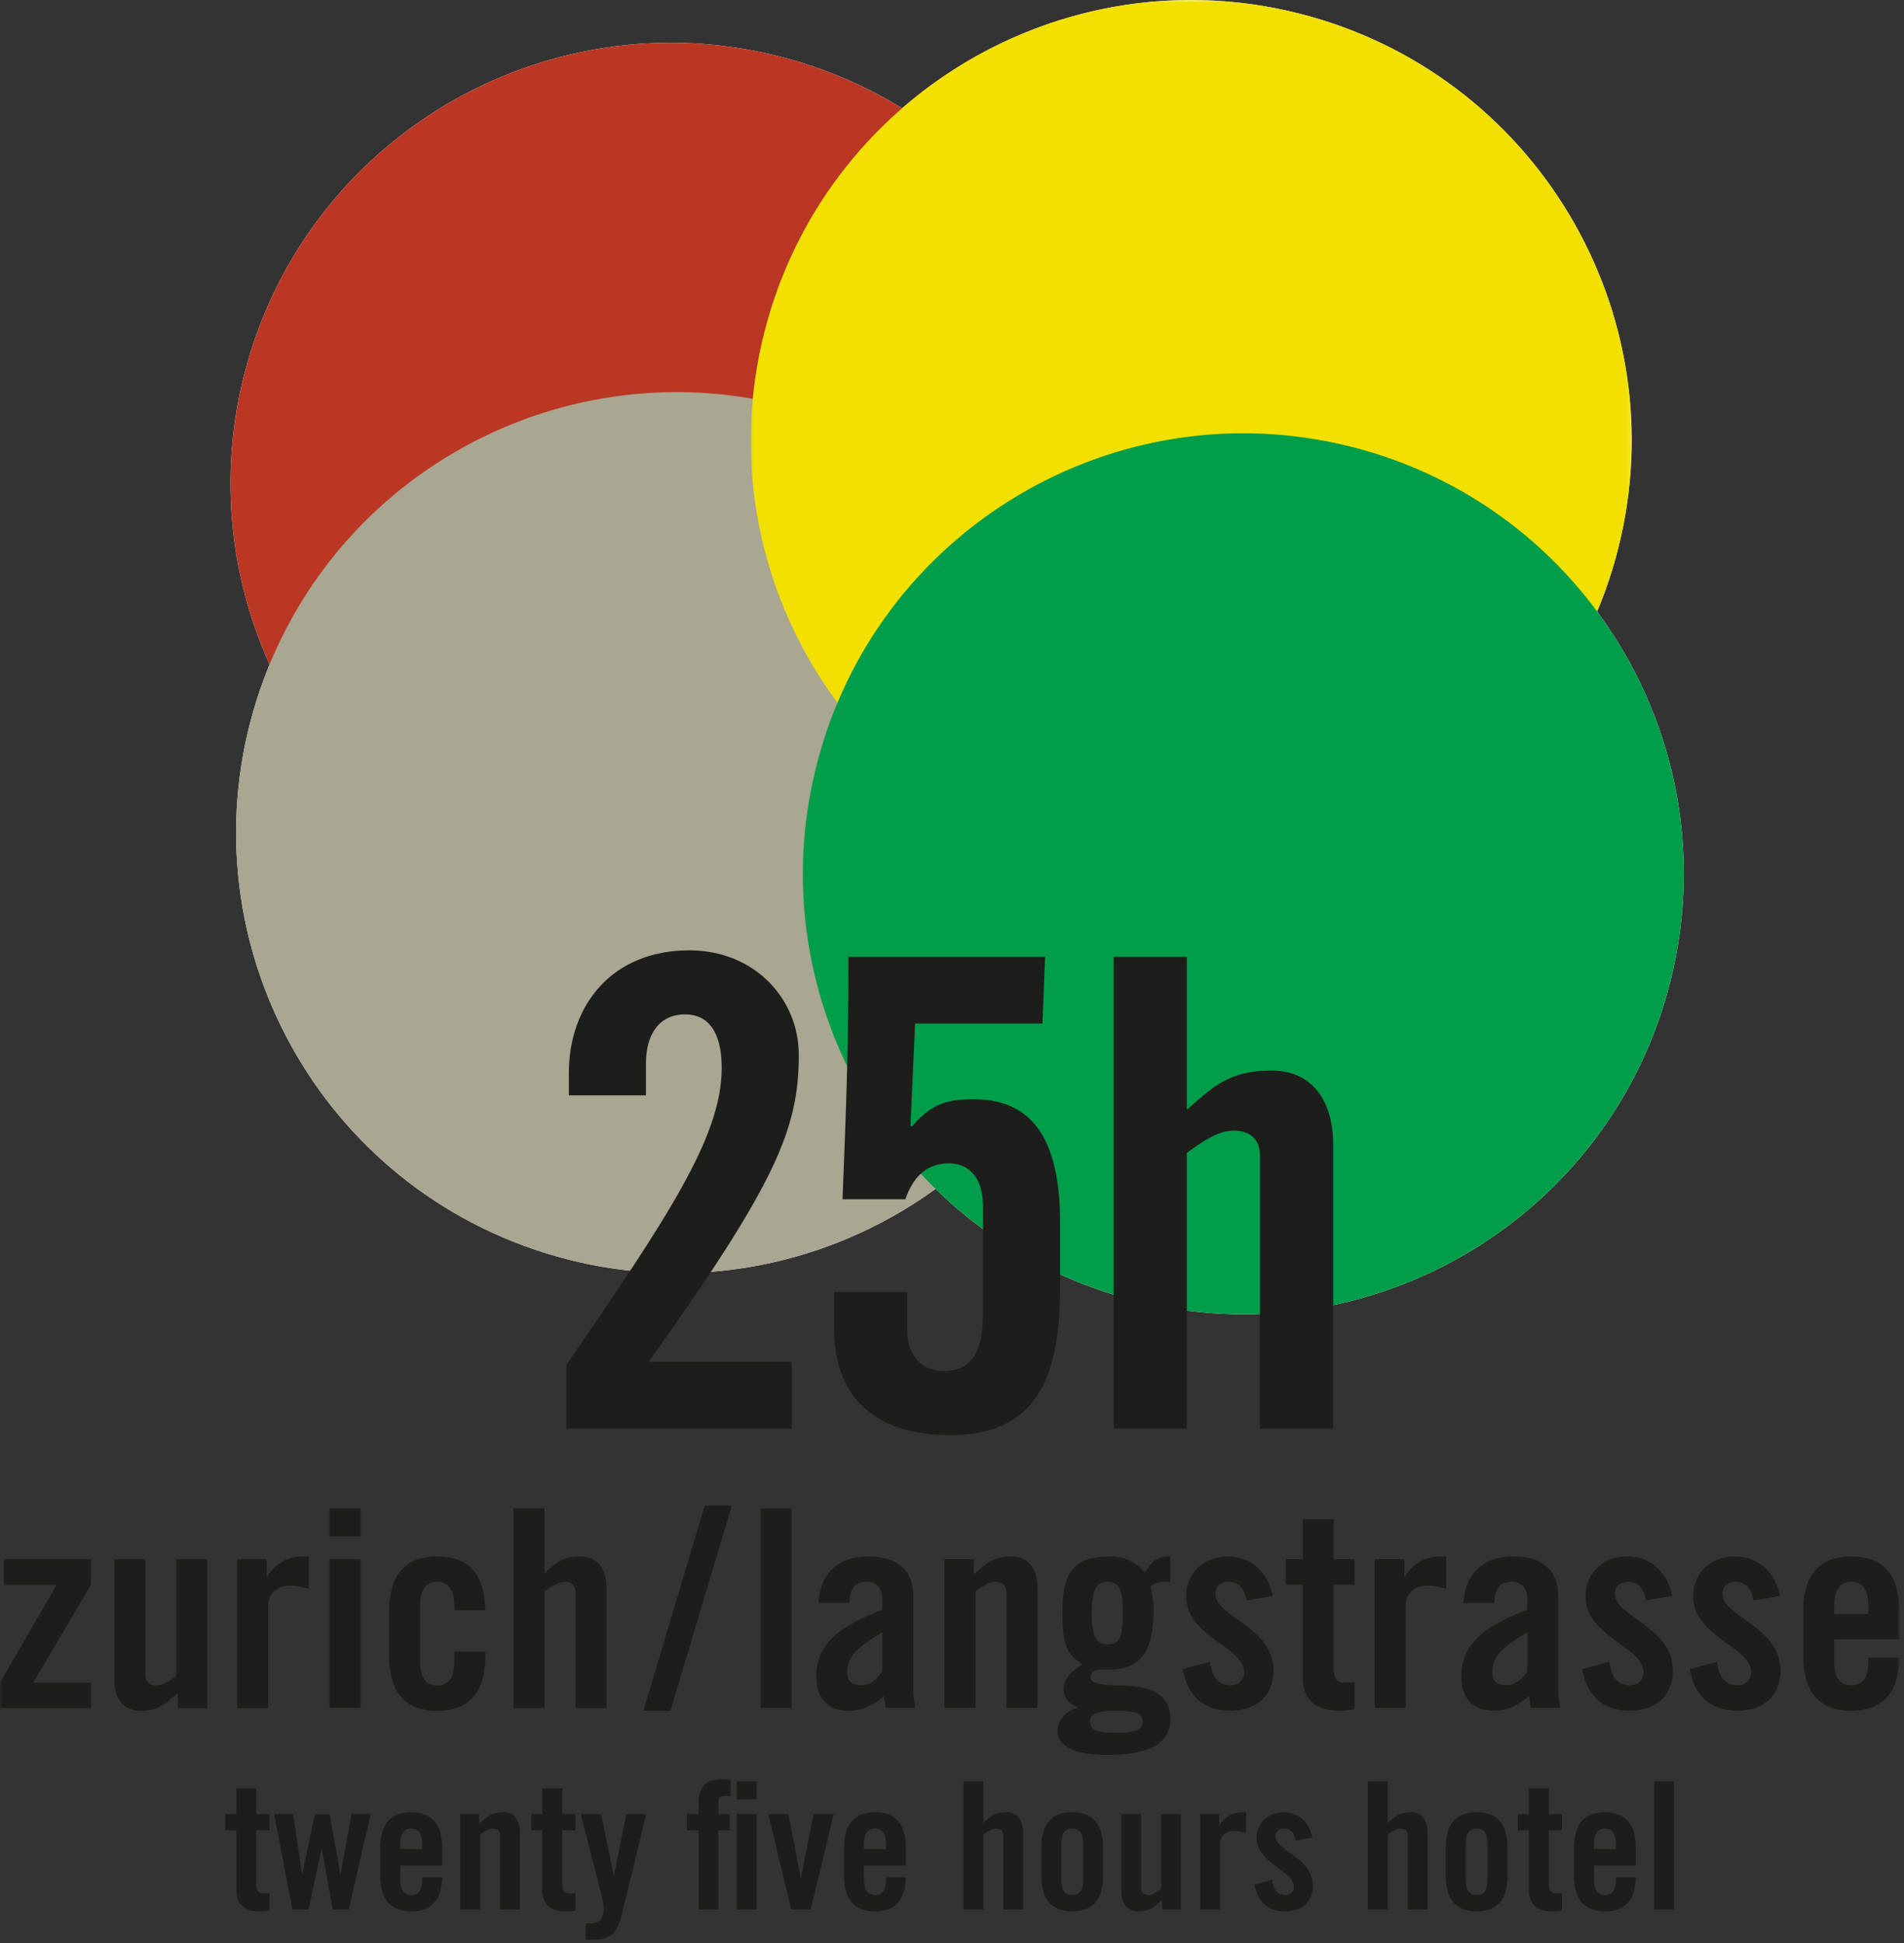 <?xml version="1.0" encoding="UTF-8"?>
<svg width="391px" height="399px" viewBox="0 0 391 399" version="1.1" xmlns="http://www.w3.org/2000/svg" xmlns:xlink="http://www.w3.org/1999/xlink">
    <rect x="0" y="0" width="391" height="399" fill="#333333" stroke="none"/>
    <title>Group 62</title>
    <defs>
        <polygon id="path-1" points="0 0 180.917 0 180.917 180.916 0 180.916"></polygon>
        <polygon id="path-3" points="0 398.283 390.054 398.283 390.054 0 0 0"></polygon>
    </defs>
    <g id="Page-1" stroke="none" stroke-width="1" fill="none" fill-rule="evenodd">
        <g id="Group-62">
            <path d="M327.981,125.564 C329.717,121.426 331.169,117.107 332.303,112.625 C344.546,64.201 315.21,15.023 266.786,2.78 C236.961,-4.762 206.85,3.478 185.258,22.234 C178.299,17.949 170.639,14.543 162.386,12.211 C114.317,-1.372 64.345,26.588 50.76,74.648 C44.732,95.988 46.896,117.7 55.364,136.44 C54.653,138.166 53.984,139.921 53.372,141.712 C37.21,188.977 62.419,240.385 109.675,256.547 C138.621,266.443 169.122,260.822 192.13,244.124 C203.17,254.927 217.126,263.048 233.182,267.107 C281.598,279.347 330.765,250.03 343.005,201.607 C349.928,174.229 343.565,146.614 327.981,125.564" id="Fill-1" fill="#FEFEFE"></path>
            <path d="M162.386,12.211 C210.45,25.793 238.398,75.773 224.819,123.832 C211.24,171.903 161.264,199.852 113.204,186.27 C65.134,172.688 37.183,122.716 50.761,74.648 C64.345,26.588 114.318,-1.372 162.386,12.211" id="Fill-3" fill="#BA3724"></path>
            <path d="M168.198,85.402 C215.467,101.566 240.676,152.98 224.515,200.235 C208.355,247.503 156.939,272.706 109.675,256.548 C62.419,240.385 37.21,188.977 53.371,141.712 C69.529,94.457 120.941,69.241 168.198,85.402" id="Fill-5" fill="#A9A691"></path>
            <g id="Group-9" transform="translate(154.167, 0)">
                <mask id="mask-2" fill="white">
                    <use xlink:href="#path-1"></use>
                </mask>
                <g id="Clip-8"></g>
                <path d="M112.619,2.78 C161.044,15.024 190.38,64.201 178.137,112.624 C165.892,161.05 116.707,190.376 68.285,178.136 C19.868,165.894 -9.462,116.715 2.781,68.29 C15.027,19.866 64.206,-9.463 112.619,2.78" id="Fill-7" fill="#F2E000" mask="url(#mask-2)"></path>
            </g>
            <path d="M277.518,91.751 C325.932,103.996 355.251,153.178 343.005,201.607 C330.765,250.03 281.598,279.347 233.182,267.107 C184.749,254.865 155.408,205.692 167.651,157.269 C179.892,108.842 229.087,79.506 277.518,91.751" id="Fill-10" fill="#009D4A"></path>
            <path d="M116.282,293.344 L116.282,280.332 C136.942,250.147 148.211,233.512 148.211,219.291 C148.211,211.643 145.26,208.29 140.698,208.29 C135.332,208.29 132.649,212.448 132.649,218.352 L132.649,224.925 L116.819,224.925 L116.819,220.364 C116.819,206.143 125.941,195.143 141.503,195.143 C155.187,195.143 164.041,205.339 164.041,216.608 C164.041,231.901 159.212,243.171 133.185,279.661 L162.566,279.661 L162.566,293.344 L116.282,293.344 Z" id="Fill-12" fill="#1D1D1B"></path>
            <path d="M186.307,265.306 L186.307,273.086 C186.307,278.319 189.258,281.538 193.685,281.538 C198.917,281.538 201.869,278.452 201.869,269.733 L201.869,247.731 C201.869,241.426 198.649,238.877 194.893,238.877 C189.794,238.877 187.38,242.231 185.905,246.255 L173.025,246.255 C173.562,231.23 174.233,219.424 174.233,196.484 L214.614,196.484 L214.077,210.168 L187.916,210.168 L186.978,231.096 L187.245,231.365 C191.405,226.401 194.893,225.73 199.991,225.73 C212.736,225.73 217.699,234.987 217.699,251.219 L217.699,264.635 C217.699,285.027 211.259,294.686 195.161,294.686 C181.745,294.686 171.282,288.783 171.282,272.684 L171.282,265.306 L186.307,265.306 Z" id="Fill-14" fill="#1D1D1B"></path>
            <path d="M228.696,293.344 L228.696,196.484 L243.721,196.484 L243.721,227.876 C249.222,223.048 252.442,219.827 261.162,219.827 C269.077,219.827 273.772,225.596 273.772,234.988 L273.772,293.344 L258.747,293.344 L258.747,237.403 C258.747,233.78 256.6,232.169 253.381,232.169 C250.161,232.169 247.21,234.183 243.721,236.732 L243.721,293.344 L228.696,293.344 Z" id="Fill-16" fill="#1D1D1B"></path>
            <path d="M46.279,375.846 L46.279,372.49 L48.541,372.49 L48.541,367.2 L52.627,367.2 L52.627,372.49 L55.363,372.49 L55.363,375.846 L52.627,375.846 L52.627,387.156 C52.627,388.176 53.065,388.76 54.014,388.76 L55.363,388.76 L55.363,392.262 C54.816,392.409 54.342,392.483 53.321,392.483 C50.256,392.483 48.541,391.06 48.541,388.067 L48.541,375.846 L46.279,375.846 Z" id="Fill-18" fill="#1D1D1B"></path>
            <polygon id="Fill-20" fill="#1D1D1B" points="64.669 372.525 67.697 372.525 69.886 384.747 69.959 384.747 72.185 372.489 76.125 372.489 71.601 392.117 68.317 392.117 66.092 379.712 66.019 379.712 63.356 392.117 60.072 392.117 56.277 372.489 60.218 372.489 62.005 384.747 62.079 384.747"></polygon>
            <path d="M86.709,379.713 L86.709,378.692 C86.709,376.429 85.906,375.481 84.447,375.481 C82.988,375.481 82.185,376.429 82.185,378.692 L82.185,379.713 L86.709,379.713 Z M90.795,383.069 L82.185,383.069 L82.185,385.915 C82.185,388.177 82.988,389.126 84.447,389.126 C85.906,389.126 86.709,388.177 86.709,385.915 L86.709,385.478 L90.795,385.478 C90.722,389.637 89.007,392.483 84.447,392.483 C79.777,392.483 78.099,389.49 78.099,385.186 L78.099,379.421 C78.099,375.116 79.777,372.124 84.447,372.124 C89.117,372.124 90.795,375.116 90.795,379.421 L90.795,383.069 Z" id="Fill-22" fill="#1D1D1B"></path>
            <path d="M94.519,392.117 L94.519,372.489 L98.386,372.489 L98.386,374.459 C100.101,373 100.977,372.124 103.348,372.124 C105.5,372.124 106.777,373.693 106.777,376.247 L106.777,392.117 L102.691,392.117 L102.691,376.903 C102.691,375.918 102.107,375.48 101.232,375.48 C100.356,375.48 99.554,376.028 98.605,376.721 L98.605,392.117 L94.519,392.117 Z" id="Fill-24" fill="#1D1D1B"></path>
            <path d="M109.114,375.846 L109.114,372.49 L111.376,372.49 L111.376,367.2 L115.462,367.2 L115.462,372.49 L118.198,372.49 L118.198,375.846 L115.462,375.846 L115.462,387.156 C115.462,388.176 115.9,388.76 116.849,388.76 L118.198,388.76 L118.198,392.262 C117.651,392.409 117.177,392.483 116.156,392.483 C113.091,392.483 111.376,391.06 111.376,388.067 L111.376,375.846 L109.114,375.846 Z" id="Fill-26" fill="#1D1D1B"></path>
            <path d="M128.598,372.489 L132.721,372.489 L127.577,393.576 C126.701,397.152 125.059,398.283 121.994,398.283 L120.28,398.283 L120.28,394.926 L121.265,394.926 C123.308,394.926 123.965,393.832 123.965,391.752 C123.965,390.95 123.782,390.11 123.527,389.162 L119.258,372.489 L123.417,372.489 L126.044,385.039 L126.117,385.039 L128.598,372.489 Z" id="Fill-28" fill="#1D1D1B"></path>
            <mask id="mask-4" fill="white">
                <use xlink:href="#path-3"></use>
            </mask>
            <g id="Clip-31"></g>
            <path d="M151.295,392.117 L155.381,392.117 L155.381,372.489 L151.295,372.489 L151.295,392.117 Z M151.295,369.497 L155.381,369.497 L155.381,365.776 L151.295,365.776 L151.295,369.497 Z M143.451,375.845 L141.043,375.845 L141.043,372.489 L143.451,372.489 L143.451,370.045 C143.451,366.87 145.129,365.411 148.011,365.411 L150.054,365.411 L150.054,368.767 L148.887,368.767 C147.902,368.767 147.537,369.133 147.537,370.081 L147.537,372.489 L149.872,372.489 L149.872,375.845 L147.537,375.845 L147.537,392.117 L143.451,392.117 L143.451,375.845 Z" id="Fill-30" fill="#1D1D1B" mask="url(#mask-4)"></path>
            <polygon id="Fill-32" fill="#1D1D1B" mask="url(#mask-4)" points="167.058 372.489 171.217 372.489 166.475 392.117 162.498 392.117 157.755 372.489 161.914 372.489 164.432 385.623 164.504 385.623"></polygon>
            <path d="M181.946,379.713 L181.946,378.692 C181.946,376.429 181.143,375.481 179.684,375.481 C178.225,375.481 177.422,376.429 177.422,378.692 L177.422,379.713 L181.946,379.713 Z M186.031,383.069 L177.422,383.069 L177.422,385.915 C177.422,388.177 178.225,389.126 179.684,389.126 C181.143,389.126 181.946,388.177 181.946,385.915 L181.946,385.478 L186.031,385.478 C185.958,389.637 184.244,392.483 179.684,392.483 C175.013,392.483 173.335,389.49 173.335,385.186 L173.335,379.421 C173.335,375.116 175.013,372.124 179.684,372.124 C184.353,372.124 186.031,375.116 186.031,379.421 L186.031,383.069 Z" id="Fill-33" fill="#1D1D1B" mask="url(#mask-4)"></path>
            <path d="M197.855,392.117 L197.855,365.776 L201.942,365.776 L201.942,374.313 C203.437,373 204.313,372.124 206.684,372.124 C208.837,372.124 210.114,373.693 210.114,376.247 L210.114,392.117 L206.028,392.117 L206.028,376.903 C206.028,375.918 205.444,375.48 204.569,375.48 C203.693,375.48 202.89,376.028 201.942,376.721 L201.942,392.117 L197.855,392.117 Z" id="Fill-34" fill="#1D1D1B" mask="url(#mask-4)"></path>
            <path d="M222.448,378.691 C222.448,376.428 221.645,375.48 220.186,375.48 C218.726,375.48 217.925,376.428 217.925,378.691 L217.925,385.915 C217.925,388.176 218.726,389.126 220.186,389.126 C221.645,389.126 222.448,388.176 222.448,385.915 L222.448,378.691 Z M213.838,379.42 C213.838,375.116 215.516,372.124 220.186,372.124 C224.856,372.124 226.534,375.116 226.534,379.42 L226.534,385.185 C226.534,389.49 224.856,392.482 220.186,392.482 C215.516,392.482 213.838,389.49 213.838,385.185 L213.838,379.42 Z" id="Fill-35" fill="#1D1D1B" mask="url(#mask-4)"></path>
            <path d="M242.516,372.489 L242.516,392.117 L238.649,392.117 L238.649,390.147 C236.934,391.606 236.059,392.482 233.687,392.482 C231.535,392.482 230.257,390.913 230.257,388.359 L230.257,372.489 L234.344,372.489 L234.344,387.703 C234.344,388.687 234.927,389.126 235.803,389.126 C236.679,389.126 237.482,388.578 238.43,387.885 L238.43,372.489 L242.516,372.489 Z" id="Fill-36" fill="#1D1D1B" mask="url(#mask-4)"></path>
            <path d="M246.459,392.117 L246.459,372.489 L250.363,372.489 L250.363,374.787 L250.437,374.787 C251.421,373.109 253.136,372.124 255.069,372.124 L255.908,372.124 L255.908,376.392 C255.179,376.21 254.485,375.991 253.282,375.991 C251.896,375.991 250.546,376.867 250.546,378.618 L250.546,392.117 L246.459,392.117 Z" id="Fill-37" fill="#1D1D1B" mask="url(#mask-4)"></path>
            <path d="M266.053,377.925 C265.761,376.357 265.032,375.481 263.718,375.481 C262.659,375.481 261.93,376.029 261.93,377.05 C261.93,380.114 269.592,381.355 269.592,387.192 C269.592,390.695 267.184,392.483 263.864,392.483 C260.288,392.483 258.245,390.439 257.625,387.01 L261.2,386.025 C261.455,387.666 262.039,389.126 263.901,389.126 C264.958,389.126 265.724,388.505 265.724,387.411 C265.724,384.018 258.063,382.741 258.063,377.378 C258.063,374.277 260.471,372.124 263.535,372.124 C266.746,372.124 268.899,374.277 269.519,377.341 L266.053,377.925 Z" id="Fill-38" fill="#1D1D1B" mask="url(#mask-4)"></path>
            <path d="M280.905,392.117 L280.905,365.776 L284.992,365.776 L284.992,374.313 C286.487,373 287.363,372.124 289.734,372.124 C291.887,372.124 293.164,373.693 293.164,376.247 L293.164,392.117 L289.078,392.117 L289.078,376.903 C289.078,375.918 288.494,375.48 287.619,375.48 C286.743,375.48 285.94,376.028 284.992,376.721 L284.992,392.117 L280.905,392.117 Z" id="Fill-39" fill="#1D1D1B" mask="url(#mask-4)"></path>
            <path d="M305.498,378.691 C305.498,376.428 304.695,375.48 303.236,375.48 C301.776,375.48 300.974,376.428 300.974,378.691 L300.974,385.915 C300.974,388.176 301.776,389.126 303.236,389.126 C304.695,389.126 305.498,388.176 305.498,385.915 L305.498,378.691 Z M296.888,379.42 C296.888,375.116 298.566,372.124 303.236,372.124 C307.906,372.124 309.584,375.116 309.584,379.42 L309.584,385.185 C309.584,389.49 307.906,392.482 303.236,392.482 C298.566,392.482 296.888,389.49 296.888,385.185 L296.888,379.42 Z" id="Fill-40" fill="#1D1D1B" mask="url(#mask-4)"></path>
            <path d="M311.703,375.846 L311.703,372.49 L313.965,372.49 L313.965,367.2 L318.051,367.2 L318.051,372.49 L320.787,372.49 L320.787,375.846 L318.051,375.846 L318.051,387.156 C318.051,388.176 318.488,388.76 319.437,388.76 L320.787,388.76 L320.787,392.262 C320.24,392.409 319.766,392.483 318.744,392.483 C315.68,392.483 313.965,391.06 313.965,388.067 L313.965,375.846 L311.703,375.846 Z" id="Fill-41" fill="#1D1D1B" mask="url(#mask-4)"></path>
            <path d="M331.842,379.713 L331.842,378.692 C331.842,376.429 331.039,375.481 329.58,375.481 C328.12,375.481 327.32,376.429 327.32,378.692 L327.32,379.713 L331.842,379.713 Z M335.928,383.069 L327.32,383.069 L327.32,385.915 C327.32,388.177 328.12,389.126 329.58,389.126 C331.039,389.126 331.842,388.177 331.842,385.915 L331.842,385.478 L335.928,385.478 C335.856,389.637 334.142,392.483 329.58,392.483 C324.911,392.483 323.233,389.49 323.233,385.186 L323.233,379.421 C323.233,375.116 324.911,372.124 329.58,372.124 C334.25,372.124 335.928,375.116 335.928,379.421 L335.928,383.069 Z" id="Fill-42" fill="#1D1D1B" mask="url(#mask-4)"></path>
            <polygon id="Fill-43" fill="#1D1D1B" mask="url(#mask-4)" points="339.689 392.117 343.775 392.117 343.775 365.776 339.689 365.776"></polygon>
            <polygon id="Fill-44" fill="#1D1D1B" mask="url(#mask-4)" points="0.796 325.4 0.796 320.172 18.695 320.172 18.695 325.4 6.819 345.516 18.695 345.516 18.695 350.744 0 350.744 0 345.516 11.649 325.4"></polygon>
            <path d="M42.561,320.173 L42.561,350.744 L36.538,350.744 L36.538,347.676 C33.867,349.948 32.503,351.313 28.81,351.313 C25.457,351.313 23.468,348.869 23.468,344.892 L23.468,320.173 L29.832,320.173 L29.832,343.868 C29.832,345.402 30.742,346.085 32.105,346.085 C33.469,346.085 34.719,345.233 36.197,344.152 L36.197,320.173 L42.561,320.173 Z" id="Fill-45" fill="#1D1D1B" mask="url(#mask-4)"></path>
            <path d="M48.697,350.744 L48.697,320.173 L54.777,320.173 L54.777,323.753 L54.891,323.753 C56.425,321.139 59.096,319.604 62.108,319.604 L63.414,319.604 L63.414,326.253 C62.278,325.969 61.198,325.628 59.323,325.628 C57.164,325.628 55.061,326.992 55.061,329.72 L55.061,350.744 L48.697,350.744 Z" id="Fill-46" fill="#1D1D1B" mask="url(#mask-4)"></path>
            <path d="M67.676,350.744 L74.04,350.744 L74.04,320.173 L67.676,320.173 L67.676,350.744 Z M67.676,315.514 L74.04,315.514 L74.04,309.718 L67.676,309.718 L67.676,315.514 Z" id="Fill-47" fill="#1D1D1B" mask="url(#mask-4)"></path>
            <path d="M93.302,330.629 L93.302,329.833 C93.302,326.31 92.052,324.832 89.779,324.832 C87.506,324.832 86.256,326.31 86.256,329.833 L86.256,341.084 C86.256,344.608 87.506,346.085 89.779,346.085 C92.052,346.085 93.302,344.608 93.302,341.084 L93.302,339.152 L99.666,339.152 L99.666,339.947 C99.666,346.652 97.052,351.313 89.779,351.313 C82.506,351.313 79.892,346.652 79.892,339.947 L79.892,330.97 C79.892,324.265 82.506,319.605 89.779,319.605 C96.939,319.605 99.553,324.094 99.666,330.629 L93.302,330.629 Z" id="Fill-48" fill="#1D1D1B" mask="url(#mask-4)"></path>
            <path d="M105.462,350.744 L105.462,309.718 L111.826,309.718 L111.826,323.014 C114.156,320.969 115.52,319.604 119.213,319.604 C122.566,319.604 124.555,322.048 124.555,326.025 L124.555,350.744 L118.191,350.744 L118.191,327.049 C118.191,325.515 117.281,324.832 115.918,324.832 C114.554,324.832 113.304,325.684 111.826,326.765 L111.826,350.744 L105.462,350.744 Z" id="Fill-49" fill="#1D1D1B" mask="url(#mask-4)"></path>
            <polygon id="Fill-50" fill="#1D1D1B" mask="url(#mask-4)" points="144.726 309.149 150.295 309.149 137.68 351.312 132.111 351.312"></polygon>
            <polygon id="Fill-51" fill="#1D1D1B" mask="url(#mask-4)" points="156.204 350.708 162.562 350.708 162.562 309.718 156.204 309.718"></polygon>
            <path d="M181.193,335.208 C175.401,338.502 173.982,340.603 173.982,343.271 C173.982,345.258 175.003,346.053 176.933,346.053 C178.694,346.053 180.114,344.747 181.193,343.215 L181.193,335.208 Z M168.078,329.134 C168.418,322.946 172.336,319.597 178.297,319.597 C184.2,319.597 187.552,322.322 187.552,327.886 L187.552,347.473 C187.552,348.438 187.778,349.687 187.947,350.708 L181.873,350.708 C181.818,349.857 181.591,349.062 181.533,348.323 C179.148,350.255 177.162,351.277 174.095,351.277 C169.779,351.277 167.623,348.323 167.623,344.407 C167.623,337.707 172.051,334.018 181.193,330.553 L181.193,328.736 C181.193,326.182 180.169,324.82 178.07,324.82 C175.174,324.82 174.55,326.521 174.437,329.134 L168.078,329.134 Z" id="Fill-52" fill="#1D1D1B" mask="url(#mask-4)"></path>
            <path d="M193.977,350.708 L193.977,320.163 L199.996,320.163 L199.996,323.23 C202.663,320.958 204.027,319.597 207.718,319.597 C211.067,319.597 213.053,322.037 213.053,326.011 L213.053,350.708 L206.694,350.708 L206.694,327.032 C206.694,325.5 205.786,324.82 204.425,324.82 C203.061,324.82 201.812,325.671 200.335,326.751 L200.335,350.708 L193.977,350.708 Z" id="Fill-53" fill="#1D1D1B" mask="url(#mask-4)"></path>
            <path d="M230.553,331.234 C230.553,326.068 229.87,324.82 227.372,324.82 C225.328,324.82 224.194,326.068 224.194,331.234 C224.194,336.4 225.328,337.651 227.372,337.651 C229.87,337.651 230.553,336.4 230.553,331.234 L230.553,331.234 Z M234.639,353.546 C234.639,351.956 233.504,351.277 229.246,351.277 C224.989,351.277 223.852,351.956 223.852,353.546 C223.852,355.136 224.989,355.819 229.246,355.819 C233.504,355.819 234.639,355.136 234.639,353.546 L234.639,353.546 Z M240.319,324.876 C239.976,324.82 239.636,324.82 239.296,324.82 C238.159,324.82 237.138,325.047 236.23,325.784 C236.685,327.375 236.911,329.36 236.911,330.61 C236.911,339.921 233.731,342.873 227.259,342.873 L225.215,342.873 C224.533,343.044 223.967,343.554 223.967,344.292 C223.967,348.438 240.319,342.306 240.319,353.093 C240.319,358.315 235.434,360.36 227.259,360.36 C220.9,360.36 217.154,358.657 217.154,355.476 C217.154,353.093 219.083,351.218 221.298,350.708 L221.298,350.594 C219.594,349.913 218.402,348.72 218.402,346.735 C218.402,344.633 220.56,342.759 222.264,341.796 C219.083,339.581 218.175,337.991 218.175,330.837 C218.175,322.435 220.9,319.596 228.054,319.596 C230.779,319.596 233.107,320.56 235.094,322.888 C236.798,320.391 237.649,319.596 240.319,319.596 L240.319,324.876 Z" id="Fill-54" fill="#1D1D1B" mask="url(#mask-4)"></path>
            <path d="M256.002,328.623 C255.549,326.182 254.411,324.82 252.368,324.82 C250.723,324.82 249.588,325.671 249.588,327.262 C249.588,332.03 261.51,333.96 261.51,343.044 C261.51,348.494 257.763,351.277 252.595,351.277 C247.031,351.277 243.854,348.097 242.887,342.76 L248.45,341.227 C248.848,343.781 249.757,346.053 252.652,346.053 C254.299,346.053 255.491,345.087 255.491,343.384 C255.491,338.104 243.568,336.116 243.568,327.772 C243.568,322.946 247.315,319.597 252.084,319.597 C257.081,319.597 260.431,322.946 261.397,327.715 L256.002,328.623 Z" id="Fill-55" fill="#1D1D1B" mask="url(#mask-4)"></path>
            <path d="M264.02,325.387 L264.02,320.163 L267.538,320.163 L267.538,311.932 L273.899,311.932 L273.899,320.163 L278.156,320.163 L278.156,325.387 L273.899,325.387 L273.899,342.988 C273.899,344.575 274.579,345.485 276.055,345.485 L278.156,345.485 L278.156,350.935 C277.303,351.161 276.566,351.277 274.976,351.277 C270.207,351.277 267.538,349.062 267.538,344.408 L267.538,325.387 L264.02,325.387 Z" id="Fill-56" fill="#1D1D1B" mask="url(#mask-4)"></path>
            <path d="M282.307,350.708 L282.307,320.163 L288.384,320.163 L288.384,323.741 L288.497,323.741 C290.03,321.129 292.698,319.597 295.706,319.597 L297.013,319.597 L297.013,326.239 C295.877,325.955 294.798,325.613 292.926,325.613 C290.767,325.613 288.666,326.978 288.666,329.702 L288.666,350.708 L282.307,350.708 Z" id="Fill-57" fill="#1D1D1B" mask="url(#mask-4)"></path>
            <path d="M313.657,335.208 C307.865,338.502 306.446,340.603 306.446,343.271 C306.446,345.258 307.468,346.053 309.397,346.053 C311.159,346.053 312.578,344.747 313.657,343.215 L313.657,335.208 Z M300.543,329.134 C300.883,322.946 304.801,319.597 310.761,319.597 C316.665,319.597 320.016,322.322 320.016,327.886 L320.016,347.473 C320.016,348.438 320.243,349.687 320.414,350.708 L314.337,350.708 C314.282,349.857 314.053,349.062 313.997,348.323 C311.612,350.255 309.627,351.277 306.559,351.277 C302.246,351.277 300.087,348.323 300.087,344.407 C300.087,337.707 304.515,334.018 313.657,330.553 L313.657,328.736 C313.657,326.182 312.634,324.82 310.535,324.82 C307.638,324.82 307.014,326.521 306.901,329.134 L300.543,329.134 Z" id="Fill-58" fill="#1D1D1B" mask="url(#mask-4)"></path>
            <path d="M338.027,328.623 C337.574,326.182 336.436,324.82 334.393,324.82 C332.748,324.82 331.612,325.671 331.612,327.262 C331.612,332.03 343.535,333.96 343.535,343.044 C343.535,348.494 339.788,351.277 334.62,351.277 C329.056,351.277 325.878,348.097 324.912,342.76 L330.475,341.227 C330.873,343.781 331.781,346.053 334.677,346.053 C336.323,346.053 337.515,345.087 337.515,343.384 C337.515,338.104 325.593,336.116 325.593,327.772 C325.593,322.946 329.34,319.597 334.109,319.597 C339.106,319.597 342.455,322.946 343.422,327.715 L338.027,328.623 Z" id="Fill-59" fill="#1D1D1B" mask="url(#mask-4)"></path>
            <path d="M360.122,328.623 C359.669,326.182 358.531,324.82 356.488,324.82 C354.843,324.82 353.707,325.671 353.707,327.262 C353.707,332.03 365.63,333.96 365.63,343.044 C365.63,348.494 361.883,351.277 356.715,351.277 C351.151,351.277 347.973,348.097 347.007,342.76 L352.57,341.227 C352.968,343.781 353.876,346.053 356.772,346.053 C358.418,346.053 359.611,345.087 359.611,343.384 C359.611,338.104 347.688,336.116 347.688,327.772 C347.688,322.946 351.435,319.597 356.204,319.597 C361.201,319.597 364.551,322.946 365.517,327.715 L360.122,328.623 Z" id="Fill-60" fill="#1D1D1B" mask="url(#mask-4)"></path>
            <path d="M383.695,331.405 L383.695,329.815 C383.695,326.295 382.445,324.82 380.175,324.82 C377.903,324.82 376.655,326.295 376.655,329.815 L376.655,331.405 L383.695,331.405 Z M390.054,336.627 L376.655,336.627 L376.655,341.055 C376.655,344.576 377.903,346.052 380.175,346.052 C382.445,346.052 383.695,344.576 383.695,341.055 L383.695,340.376 L390.054,340.376 C389.941,346.848 387.271,351.277 380.175,351.277 C372.908,351.277 370.297,346.622 370.297,339.921 L370.297,330.95 C370.297,324.252 372.908,319.596 380.175,319.596 C387.442,319.596 390.054,324.252 390.054,330.95 L390.054,336.627 Z" id="Fill-61" fill="#1D1D1B" mask="url(#mask-4)"></path>
        </g>
    </g>
</svg>